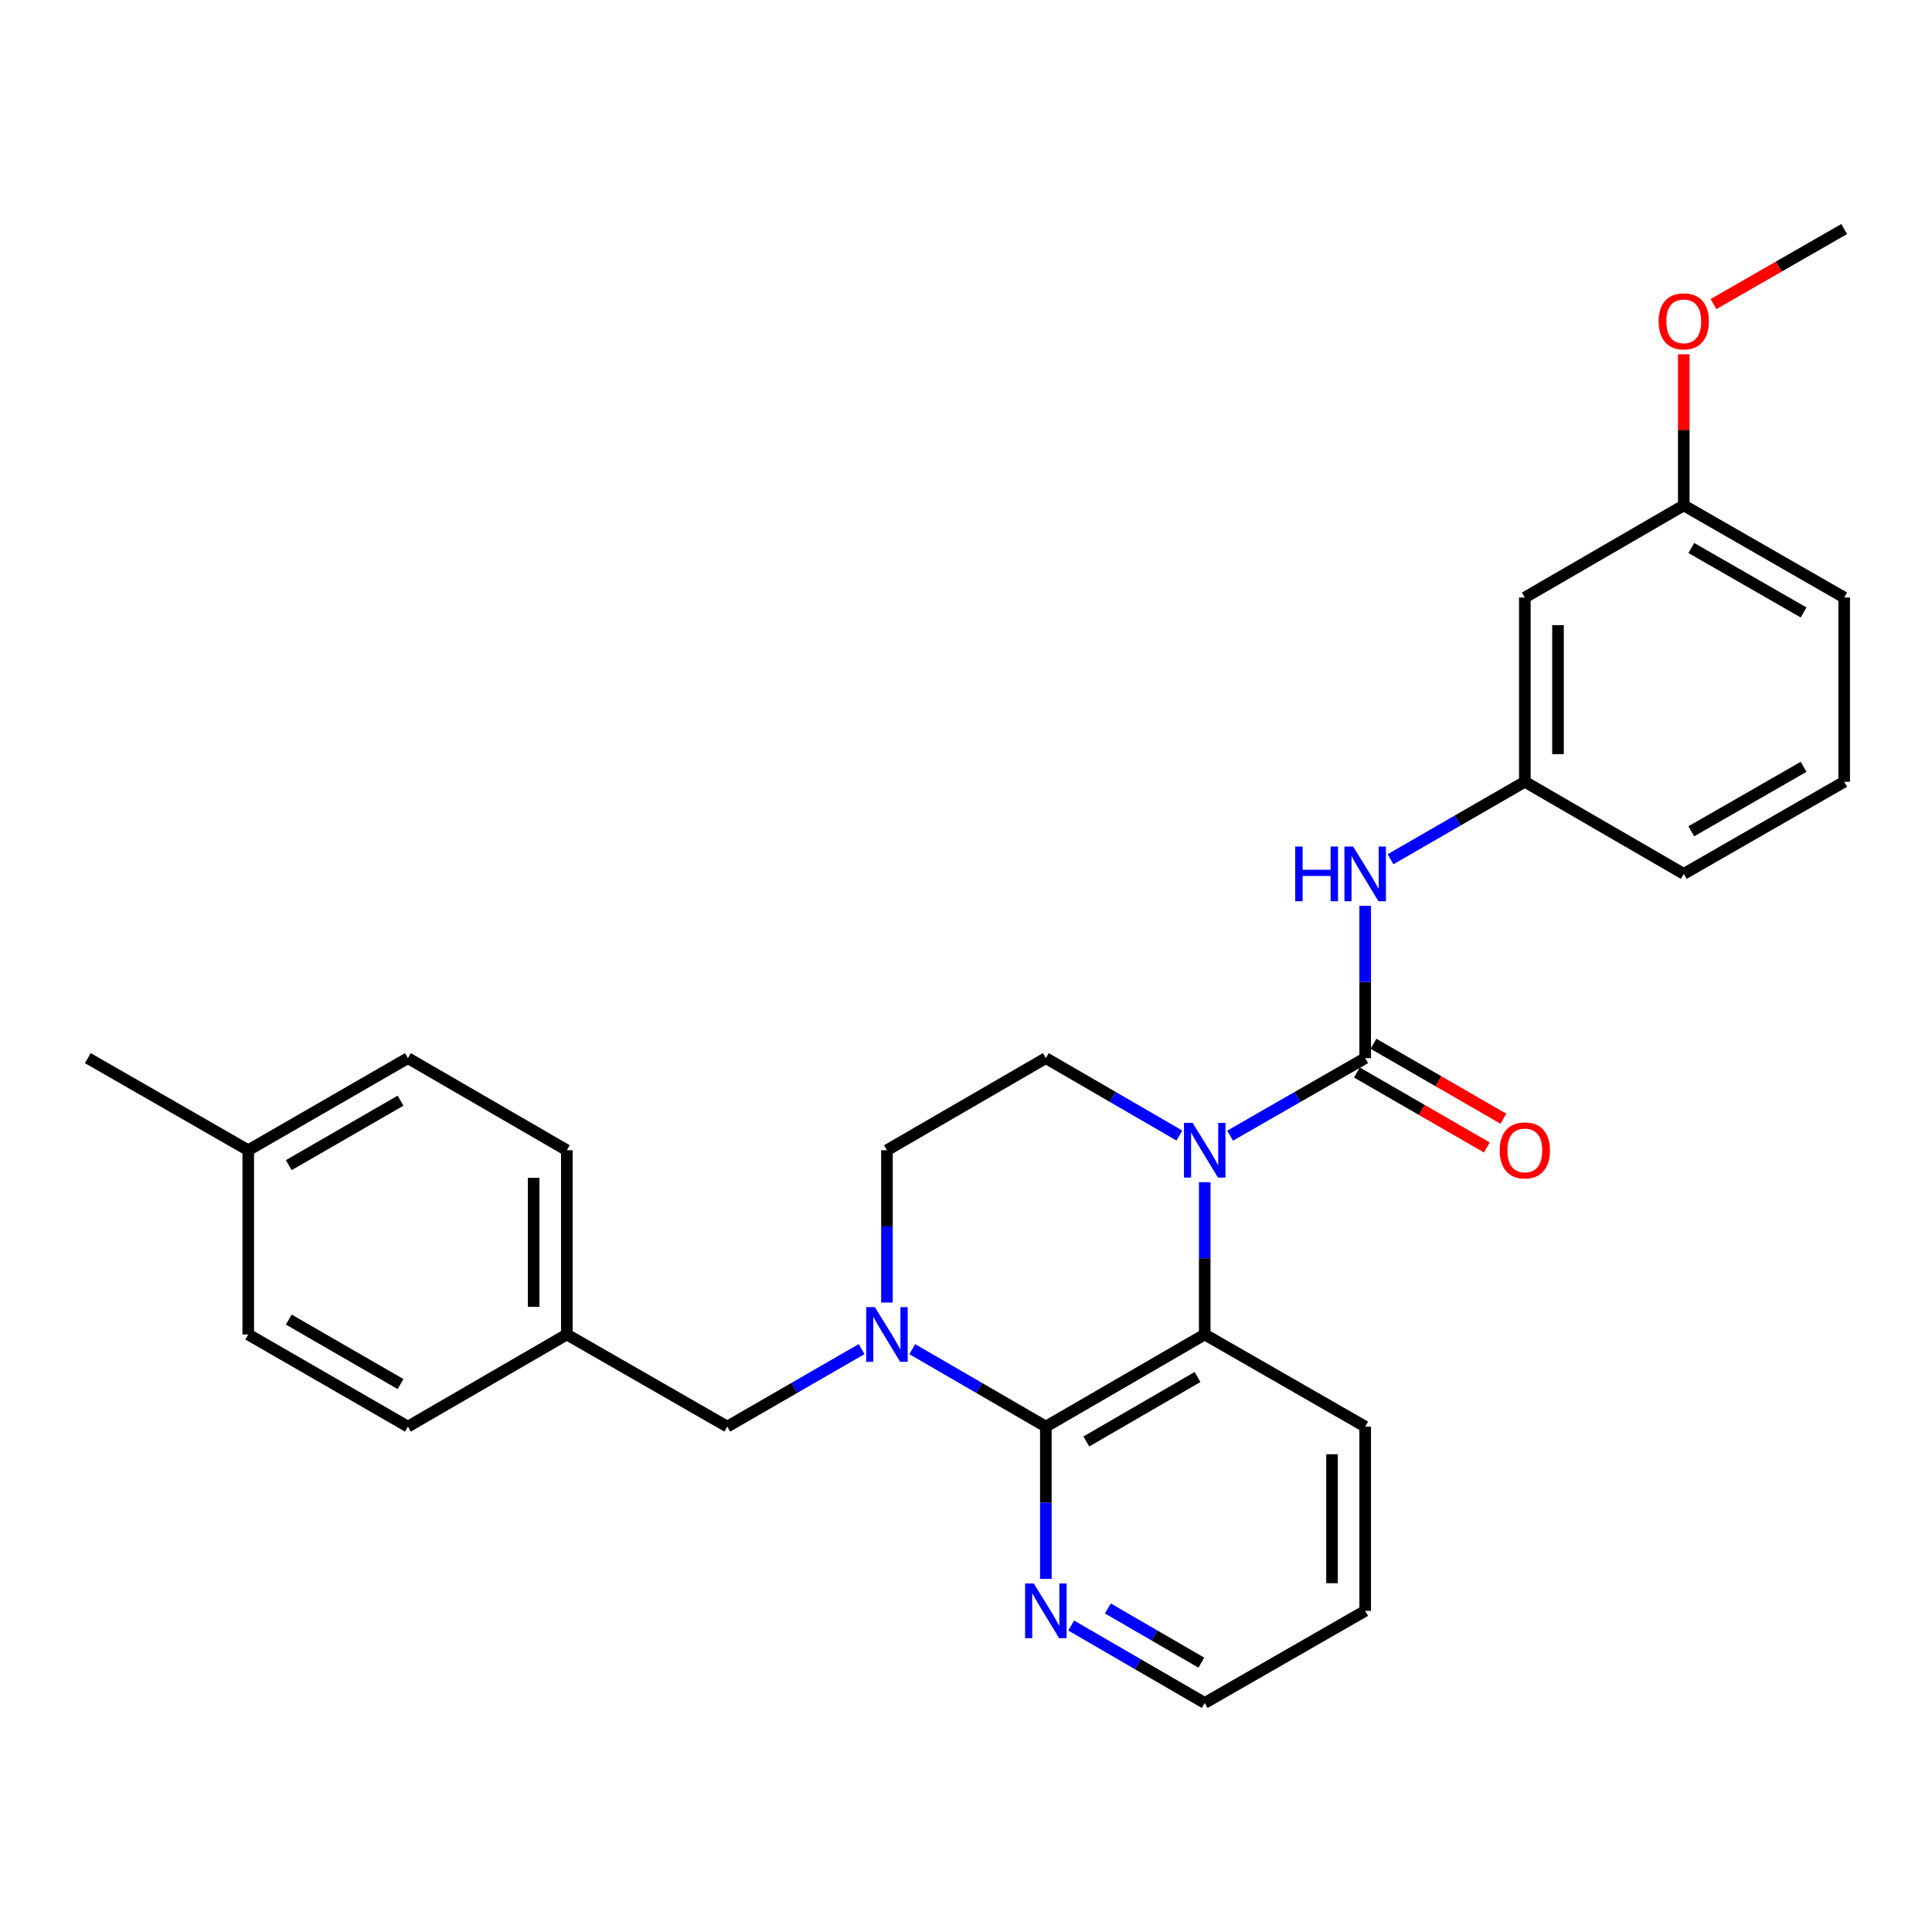 <?xml version='1.0' encoding='iso-8859-1'?>
<svg version='1.1' baseProfile='full'
              xmlns='http://www.w3.org/2000/svg'
                      xmlns:rdkit='http://www.rdkit.org/xml'
                      xmlns:xlink='http://www.w3.org/1999/xlink'
                  xml:space='preserve'
width='1000px' height='1000px' viewBox='0 0 1000 1000'>
<!-- END OF HEADER -->
<rect style='opacity:1.0;fill:#FFFFFF;stroke:none' width='1000' height='1000' x='0' y='0'> </rect>
<path class='bond-0' d='M 636.698,587.819 L 671.657,567.751' style='fill:none;fill-rule:evenodd;stroke:#0000FF;stroke-width:6px;stroke-linecap:butt;stroke-linejoin:miter;stroke-opacity:1' />
<path class='bond-0' d='M 671.657,567.751 L 706.617,547.684' style='fill:none;fill-rule:evenodd;stroke:#000000;stroke-width:6px;stroke-linecap:butt;stroke-linejoin:miter;stroke-opacity:1' />
<path class='bond-3' d='M 623.564,611.902 L 623.564,651.314' style='fill:none;fill-rule:evenodd;stroke:#0000FF;stroke-width:6px;stroke-linecap:butt;stroke-linejoin:miter;stroke-opacity:1' />
<path class='bond-3' d='M 623.564,651.314 L 623.564,690.725' style='fill:none;fill-rule:evenodd;stroke:#000000;stroke-width:6px;stroke-linecap:butt;stroke-linejoin:miter;stroke-opacity:1' />
<path class='bond-5' d='M 610.447,587.754 L 575.889,567.719' style='fill:none;fill-rule:evenodd;stroke:#0000FF;stroke-width:6px;stroke-linecap:butt;stroke-linejoin:miter;stroke-opacity:1' />
<path class='bond-5' d='M 575.889,567.719 L 541.331,547.684' style='fill:none;fill-rule:evenodd;stroke:#000000;stroke-width:6px;stroke-linecap:butt;stroke-linejoin:miter;stroke-opacity:1' />
<path class='bond-4' d='M 706.617,547.684 L 706.617,508.272' style='fill:none;fill-rule:evenodd;stroke:#000000;stroke-width:6px;stroke-linecap:butt;stroke-linejoin:miter;stroke-opacity:1' />
<path class='bond-4' d='M 706.617,508.272 L 706.617,468.86' style='fill:none;fill-rule:evenodd;stroke:#0000FF;stroke-width:6px;stroke-linecap:butt;stroke-linejoin:miter;stroke-opacity:1' />
<path class='bond-9' d='M 702.327,555.12 L 735.951,574.519' style='fill:none;fill-rule:evenodd;stroke:#000000;stroke-width:6px;stroke-linecap:butt;stroke-linejoin:miter;stroke-opacity:1' />
<path class='bond-9' d='M 735.951,574.519 L 769.575,593.918' style='fill:none;fill-rule:evenodd;stroke:#FF0000;stroke-width:6px;stroke-linecap:butt;stroke-linejoin:miter;stroke-opacity:1' />
<path class='bond-9' d='M 710.907,540.248 L 744.531,559.647' style='fill:none;fill-rule:evenodd;stroke:#000000;stroke-width:6px;stroke-linecap:butt;stroke-linejoin:miter;stroke-opacity:1' />
<path class='bond-9' d='M 744.531,559.647 L 778.155,579.046' style='fill:none;fill-rule:evenodd;stroke:#FF0000;stroke-width:6px;stroke-linecap:butt;stroke-linejoin:miter;stroke-opacity:1' />
<path class='bond-1' d='M 541.331,738.409 L 623.564,690.725' style='fill:none;fill-rule:evenodd;stroke:#000000;stroke-width:6px;stroke-linecap:butt;stroke-linejoin:miter;stroke-opacity:1' />
<path class='bond-1' d='M 562.279,746.11 L 619.842,712.731' style='fill:none;fill-rule:evenodd;stroke:#000000;stroke-width:6px;stroke-linecap:butt;stroke-linejoin:miter;stroke-opacity:1' />
<path class='bond-6' d='M 541.331,738.409 L 541.331,777.816' style='fill:none;fill-rule:evenodd;stroke:#000000;stroke-width:6px;stroke-linecap:butt;stroke-linejoin:miter;stroke-opacity:1' />
<path class='bond-6' d='M 541.331,777.816 L 541.331,817.223' style='fill:none;fill-rule:evenodd;stroke:#0000FF;stroke-width:6px;stroke-linecap:butt;stroke-linejoin:miter;stroke-opacity:1' />
<path class='bond-28' d='M 541.331,738.409 L 506.764,718.369' style='fill:none;fill-rule:evenodd;stroke:#000000;stroke-width:6px;stroke-linecap:butt;stroke-linejoin:miter;stroke-opacity:1' />
<path class='bond-28' d='M 506.764,718.369 L 472.196,698.33' style='fill:none;fill-rule:evenodd;stroke:#0000FF;stroke-width:6px;stroke-linecap:butt;stroke-linejoin:miter;stroke-opacity:1' />
<path class='bond-2' d='M 459.079,674.181 L 459.079,634.77' style='fill:none;fill-rule:evenodd;stroke:#0000FF;stroke-width:6px;stroke-linecap:butt;stroke-linejoin:miter;stroke-opacity:1' />
<path class='bond-2' d='M 459.079,634.77 L 459.079,595.358' style='fill:none;fill-rule:evenodd;stroke:#000000;stroke-width:6px;stroke-linecap:butt;stroke-linejoin:miter;stroke-opacity:1' />
<path class='bond-8' d='M 445.954,698.298 L 411.195,718.354' style='fill:none;fill-rule:evenodd;stroke:#0000FF;stroke-width:6px;stroke-linecap:butt;stroke-linejoin:miter;stroke-opacity:1' />
<path class='bond-8' d='M 411.195,718.354 L 376.436,738.409' style='fill:none;fill-rule:evenodd;stroke:#000000;stroke-width:6px;stroke-linecap:butt;stroke-linejoin:miter;stroke-opacity:1' />
<path class='bond-15' d='M 623.564,690.725 L 706.617,738.409' style='fill:none;fill-rule:evenodd;stroke:#000000;stroke-width:6px;stroke-linecap:butt;stroke-linejoin:miter;stroke-opacity:1' />
<path class='bond-10' d='M 719.742,444.744 L 754.496,424.693' style='fill:none;fill-rule:evenodd;stroke:#0000FF;stroke-width:6px;stroke-linecap:butt;stroke-linejoin:miter;stroke-opacity:1' />
<path class='bond-10' d='M 754.496,424.693 L 789.25,404.642' style='fill:none;fill-rule:evenodd;stroke:#000000;stroke-width:6px;stroke-linecap:butt;stroke-linejoin:miter;stroke-opacity:1' />
<path class='bond-7' d='M 541.331,547.684 L 459.079,595.358' style='fill:none;fill-rule:evenodd;stroke:#000000;stroke-width:6px;stroke-linecap:butt;stroke-linejoin:miter;stroke-opacity:1' />
<path class='bond-29' d='M 554.447,841.373 L 589.006,861.412' style='fill:none;fill-rule:evenodd;stroke:#0000FF;stroke-width:6px;stroke-linecap:butt;stroke-linejoin:miter;stroke-opacity:1' />
<path class='bond-29' d='M 589.006,861.412 L 623.564,881.451' style='fill:none;fill-rule:evenodd;stroke:#000000;stroke-width:6px;stroke-linecap:butt;stroke-linejoin:miter;stroke-opacity:1' />
<path class='bond-29' d='M 573.428,832.531 L 597.618,846.559' style='fill:none;fill-rule:evenodd;stroke:#0000FF;stroke-width:6px;stroke-linecap:butt;stroke-linejoin:miter;stroke-opacity:1' />
<path class='bond-29' d='M 597.618,846.559 L 621.809,860.586' style='fill:none;fill-rule:evenodd;stroke:#000000;stroke-width:6px;stroke-linecap:butt;stroke-linejoin:miter;stroke-opacity:1' />
<path class='bond-12' d='M 376.436,738.409 L 293.383,690.725' style='fill:none;fill-rule:evenodd;stroke:#000000;stroke-width:6px;stroke-linecap:butt;stroke-linejoin:miter;stroke-opacity:1' />
<path class='bond-11' d='M 789.25,404.642 L 789.25,309.275' style='fill:none;fill-rule:evenodd;stroke:#000000;stroke-width:6px;stroke-linecap:butt;stroke-linejoin:miter;stroke-opacity:1' />
<path class='bond-11' d='M 806.42,390.337 L 806.42,323.58' style='fill:none;fill-rule:evenodd;stroke:#000000;stroke-width:6px;stroke-linecap:butt;stroke-linejoin:miter;stroke-opacity:1' />
<path class='bond-23' d='M 789.25,404.642 L 871.511,452.316' style='fill:none;fill-rule:evenodd;stroke:#000000;stroke-width:6px;stroke-linecap:butt;stroke-linejoin:miter;stroke-opacity:1' />
<path class='bond-13' d='M 789.25,309.275 L 871.511,261.591' style='fill:none;fill-rule:evenodd;stroke:#000000;stroke-width:6px;stroke-linecap:butt;stroke-linejoin:miter;stroke-opacity:1' />
<path class='bond-16' d='M 293.383,690.725 L 211.131,738.409' style='fill:none;fill-rule:evenodd;stroke:#000000;stroke-width:6px;stroke-linecap:butt;stroke-linejoin:miter;stroke-opacity:1' />
<path class='bond-17' d='M 293.383,690.725 L 293.383,595.358' style='fill:none;fill-rule:evenodd;stroke:#000000;stroke-width:6px;stroke-linecap:butt;stroke-linejoin:miter;stroke-opacity:1' />
<path class='bond-17' d='M 276.214,676.42 L 276.214,609.663' style='fill:none;fill-rule:evenodd;stroke:#000000;stroke-width:6px;stroke-linecap:butt;stroke-linejoin:miter;stroke-opacity:1' />
<path class='bond-20' d='M 871.511,261.591 L 871.511,222.484' style='fill:none;fill-rule:evenodd;stroke:#000000;stroke-width:6px;stroke-linecap:butt;stroke-linejoin:miter;stroke-opacity:1' />
<path class='bond-20' d='M 871.511,222.484 L 871.511,183.377' style='fill:none;fill-rule:evenodd;stroke:#FF0000;stroke-width:6px;stroke-linecap:butt;stroke-linejoin:miter;stroke-opacity:1' />
<path class='bond-30' d='M 871.511,261.591 L 954.545,309.275' style='fill:none;fill-rule:evenodd;stroke:#000000;stroke-width:6px;stroke-linecap:butt;stroke-linejoin:miter;stroke-opacity:1' />
<path class='bond-30' d='M 875.416,283.633 L 933.54,317.011' style='fill:none;fill-rule:evenodd;stroke:#000000;stroke-width:6px;stroke-linecap:butt;stroke-linejoin:miter;stroke-opacity:1' />
<path class='bond-14' d='M 128.489,595.358 L 211.131,547.684' style='fill:none;fill-rule:evenodd;stroke:#000000;stroke-width:6px;stroke-linecap:butt;stroke-linejoin:miter;stroke-opacity:1' />
<path class='bond-14' d='M 149.464,603.079 L 207.314,569.707' style='fill:none;fill-rule:evenodd;stroke:#000000;stroke-width:6px;stroke-linecap:butt;stroke-linejoin:miter;stroke-opacity:1' />
<path class='bond-25' d='M 128.489,595.358 L 45.455,547.684' style='fill:none;fill-rule:evenodd;stroke:#000000;stroke-width:6px;stroke-linecap:butt;stroke-linejoin:miter;stroke-opacity:1' />
<path class='bond-31' d='M 128.489,595.358 L 128.489,690.725' style='fill:none;fill-rule:evenodd;stroke:#000000;stroke-width:6px;stroke-linecap:butt;stroke-linejoin:miter;stroke-opacity:1' />
<path class='bond-27' d='M 706.617,738.409 L 706.617,833.767' style='fill:none;fill-rule:evenodd;stroke:#000000;stroke-width:6px;stroke-linecap:butt;stroke-linejoin:miter;stroke-opacity:1' />
<path class='bond-27' d='M 689.447,752.713 L 689.447,819.463' style='fill:none;fill-rule:evenodd;stroke:#000000;stroke-width:6px;stroke-linecap:butt;stroke-linejoin:miter;stroke-opacity:1' />
<path class='bond-19' d='M 211.131,738.409 L 128.489,690.725' style='fill:none;fill-rule:evenodd;stroke:#000000;stroke-width:6px;stroke-linecap:butt;stroke-linejoin:miter;stroke-opacity:1' />
<path class='bond-19' d='M 207.316,716.385 L 149.466,683.006' style='fill:none;fill-rule:evenodd;stroke:#000000;stroke-width:6px;stroke-linecap:butt;stroke-linejoin:miter;stroke-opacity:1' />
<path class='bond-18' d='M 293.383,595.358 L 211.131,547.684' style='fill:none;fill-rule:evenodd;stroke:#000000;stroke-width:6px;stroke-linecap:butt;stroke-linejoin:miter;stroke-opacity:1' />
<path class='bond-26' d='M 886.905,157.393 L 920.725,137.971' style='fill:none;fill-rule:evenodd;stroke:#FF0000;stroke-width:6px;stroke-linecap:butt;stroke-linejoin:miter;stroke-opacity:1' />
<path class='bond-26' d='M 920.725,137.971 L 954.545,118.549' style='fill:none;fill-rule:evenodd;stroke:#000000;stroke-width:6px;stroke-linecap:butt;stroke-linejoin:miter;stroke-opacity:1' />
<path class='bond-21' d='M 954.545,404.642 L 871.511,452.316' style='fill:none;fill-rule:evenodd;stroke:#000000;stroke-width:6px;stroke-linecap:butt;stroke-linejoin:miter;stroke-opacity:1' />
<path class='bond-21' d='M 933.541,396.903 L 875.418,430.275' style='fill:none;fill-rule:evenodd;stroke:#000000;stroke-width:6px;stroke-linecap:butt;stroke-linejoin:miter;stroke-opacity:1' />
<path class='bond-24' d='M 954.545,404.642 L 954.545,309.275' style='fill:none;fill-rule:evenodd;stroke:#000000;stroke-width:6px;stroke-linecap:butt;stroke-linejoin:miter;stroke-opacity:1' />
<path class='bond-22' d='M 623.564,881.451 L 706.617,833.767' style='fill:none;fill-rule:evenodd;stroke:#000000;stroke-width:6px;stroke-linecap:butt;stroke-linejoin:miter;stroke-opacity:1' />
<path  class='atom-0' d='M 617.304 581.198
L 626.584 596.198
Q 627.504 597.678, 628.984 600.358
Q 630.464 603.038, 630.544 603.198
L 630.544 581.198
L 634.304 581.198
L 634.304 609.518
L 630.424 609.518
L 620.464 593.118
Q 619.304 591.198, 618.064 588.998
Q 616.864 586.798, 616.504 586.118
L 616.504 609.518
L 612.824 609.518
L 612.824 581.198
L 617.304 581.198
' fill='#0000FF'/>
<path  class='atom-3' d='M 452.819 676.565
L 462.099 691.565
Q 463.019 693.045, 464.499 695.725
Q 465.979 698.405, 466.059 698.565
L 466.059 676.565
L 469.819 676.565
L 469.819 704.885
L 465.939 704.885
L 455.979 688.485
Q 454.819 686.565, 453.579 684.365
Q 452.379 682.165, 452.019 681.485
L 452.019 704.885
L 448.339 704.885
L 448.339 676.565
L 452.819 676.565
' fill='#0000FF'/>
<path  class='atom-5' d='M 670.397 438.156
L 674.237 438.156
L 674.237 450.196
L 688.717 450.196
L 688.717 438.156
L 692.557 438.156
L 692.557 466.476
L 688.717 466.476
L 688.717 453.396
L 674.237 453.396
L 674.237 466.476
L 670.397 466.476
L 670.397 438.156
' fill='#0000FF'/>
<path  class='atom-5' d='M 700.357 438.156
L 709.637 453.156
Q 710.557 454.636, 712.037 457.316
Q 713.517 459.996, 713.597 460.156
L 713.597 438.156
L 717.357 438.156
L 717.357 466.476
L 713.477 466.476
L 703.517 450.076
Q 702.357 448.156, 701.117 445.956
Q 699.917 443.756, 699.557 443.076
L 699.557 466.476
L 695.877 466.476
L 695.877 438.156
L 700.357 438.156
' fill='#0000FF'/>
<path  class='atom-7' d='M 535.071 819.607
L 544.351 834.607
Q 545.271 836.087, 546.751 838.767
Q 548.231 841.447, 548.311 841.607
L 548.311 819.607
L 552.071 819.607
L 552.071 847.927
L 548.191 847.927
L 538.231 831.527
Q 537.071 829.607, 535.831 827.407
Q 534.631 825.207, 534.271 824.527
L 534.271 847.927
L 530.591 847.927
L 530.591 819.607
L 535.071 819.607
' fill='#0000FF'/>
<path  class='atom-10' d='M 776.25 595.438
Q 776.25 588.638, 779.61 584.838
Q 782.97 581.038, 789.25 581.038
Q 795.53 581.038, 798.89 584.838
Q 802.25 588.638, 802.25 595.438
Q 802.25 602.318, 798.85 606.238
Q 795.45 610.118, 789.25 610.118
Q 783.01 610.118, 779.61 606.238
Q 776.25 602.358, 776.25 595.438
M 789.25 606.918
Q 793.57 606.918, 795.89 604.038
Q 798.25 601.118, 798.25 595.438
Q 798.25 589.878, 795.89 587.078
Q 793.57 584.238, 789.25 584.238
Q 784.93 584.238, 782.57 587.038
Q 780.25 589.838, 780.25 595.438
Q 780.25 601.158, 782.57 604.038
Q 784.93 606.918, 789.25 606.918
' fill='#FF0000'/>
<path  class='atom-21' d='M 858.511 166.313
Q 858.511 159.513, 861.871 155.713
Q 865.231 151.913, 871.511 151.913
Q 877.791 151.913, 881.151 155.713
Q 884.511 159.513, 884.511 166.313
Q 884.511 173.193, 881.111 177.113
Q 877.711 180.993, 871.511 180.993
Q 865.271 180.993, 861.871 177.113
Q 858.511 173.233, 858.511 166.313
M 871.511 177.793
Q 875.831 177.793, 878.151 174.913
Q 880.511 171.993, 880.511 166.313
Q 880.511 160.753, 878.151 157.953
Q 875.831 155.113, 871.511 155.113
Q 867.191 155.113, 864.831 157.913
Q 862.511 160.713, 862.511 166.313
Q 862.511 172.033, 864.831 174.913
Q 867.191 177.793, 871.511 177.793
' fill='#FF0000'/>
</svg>
